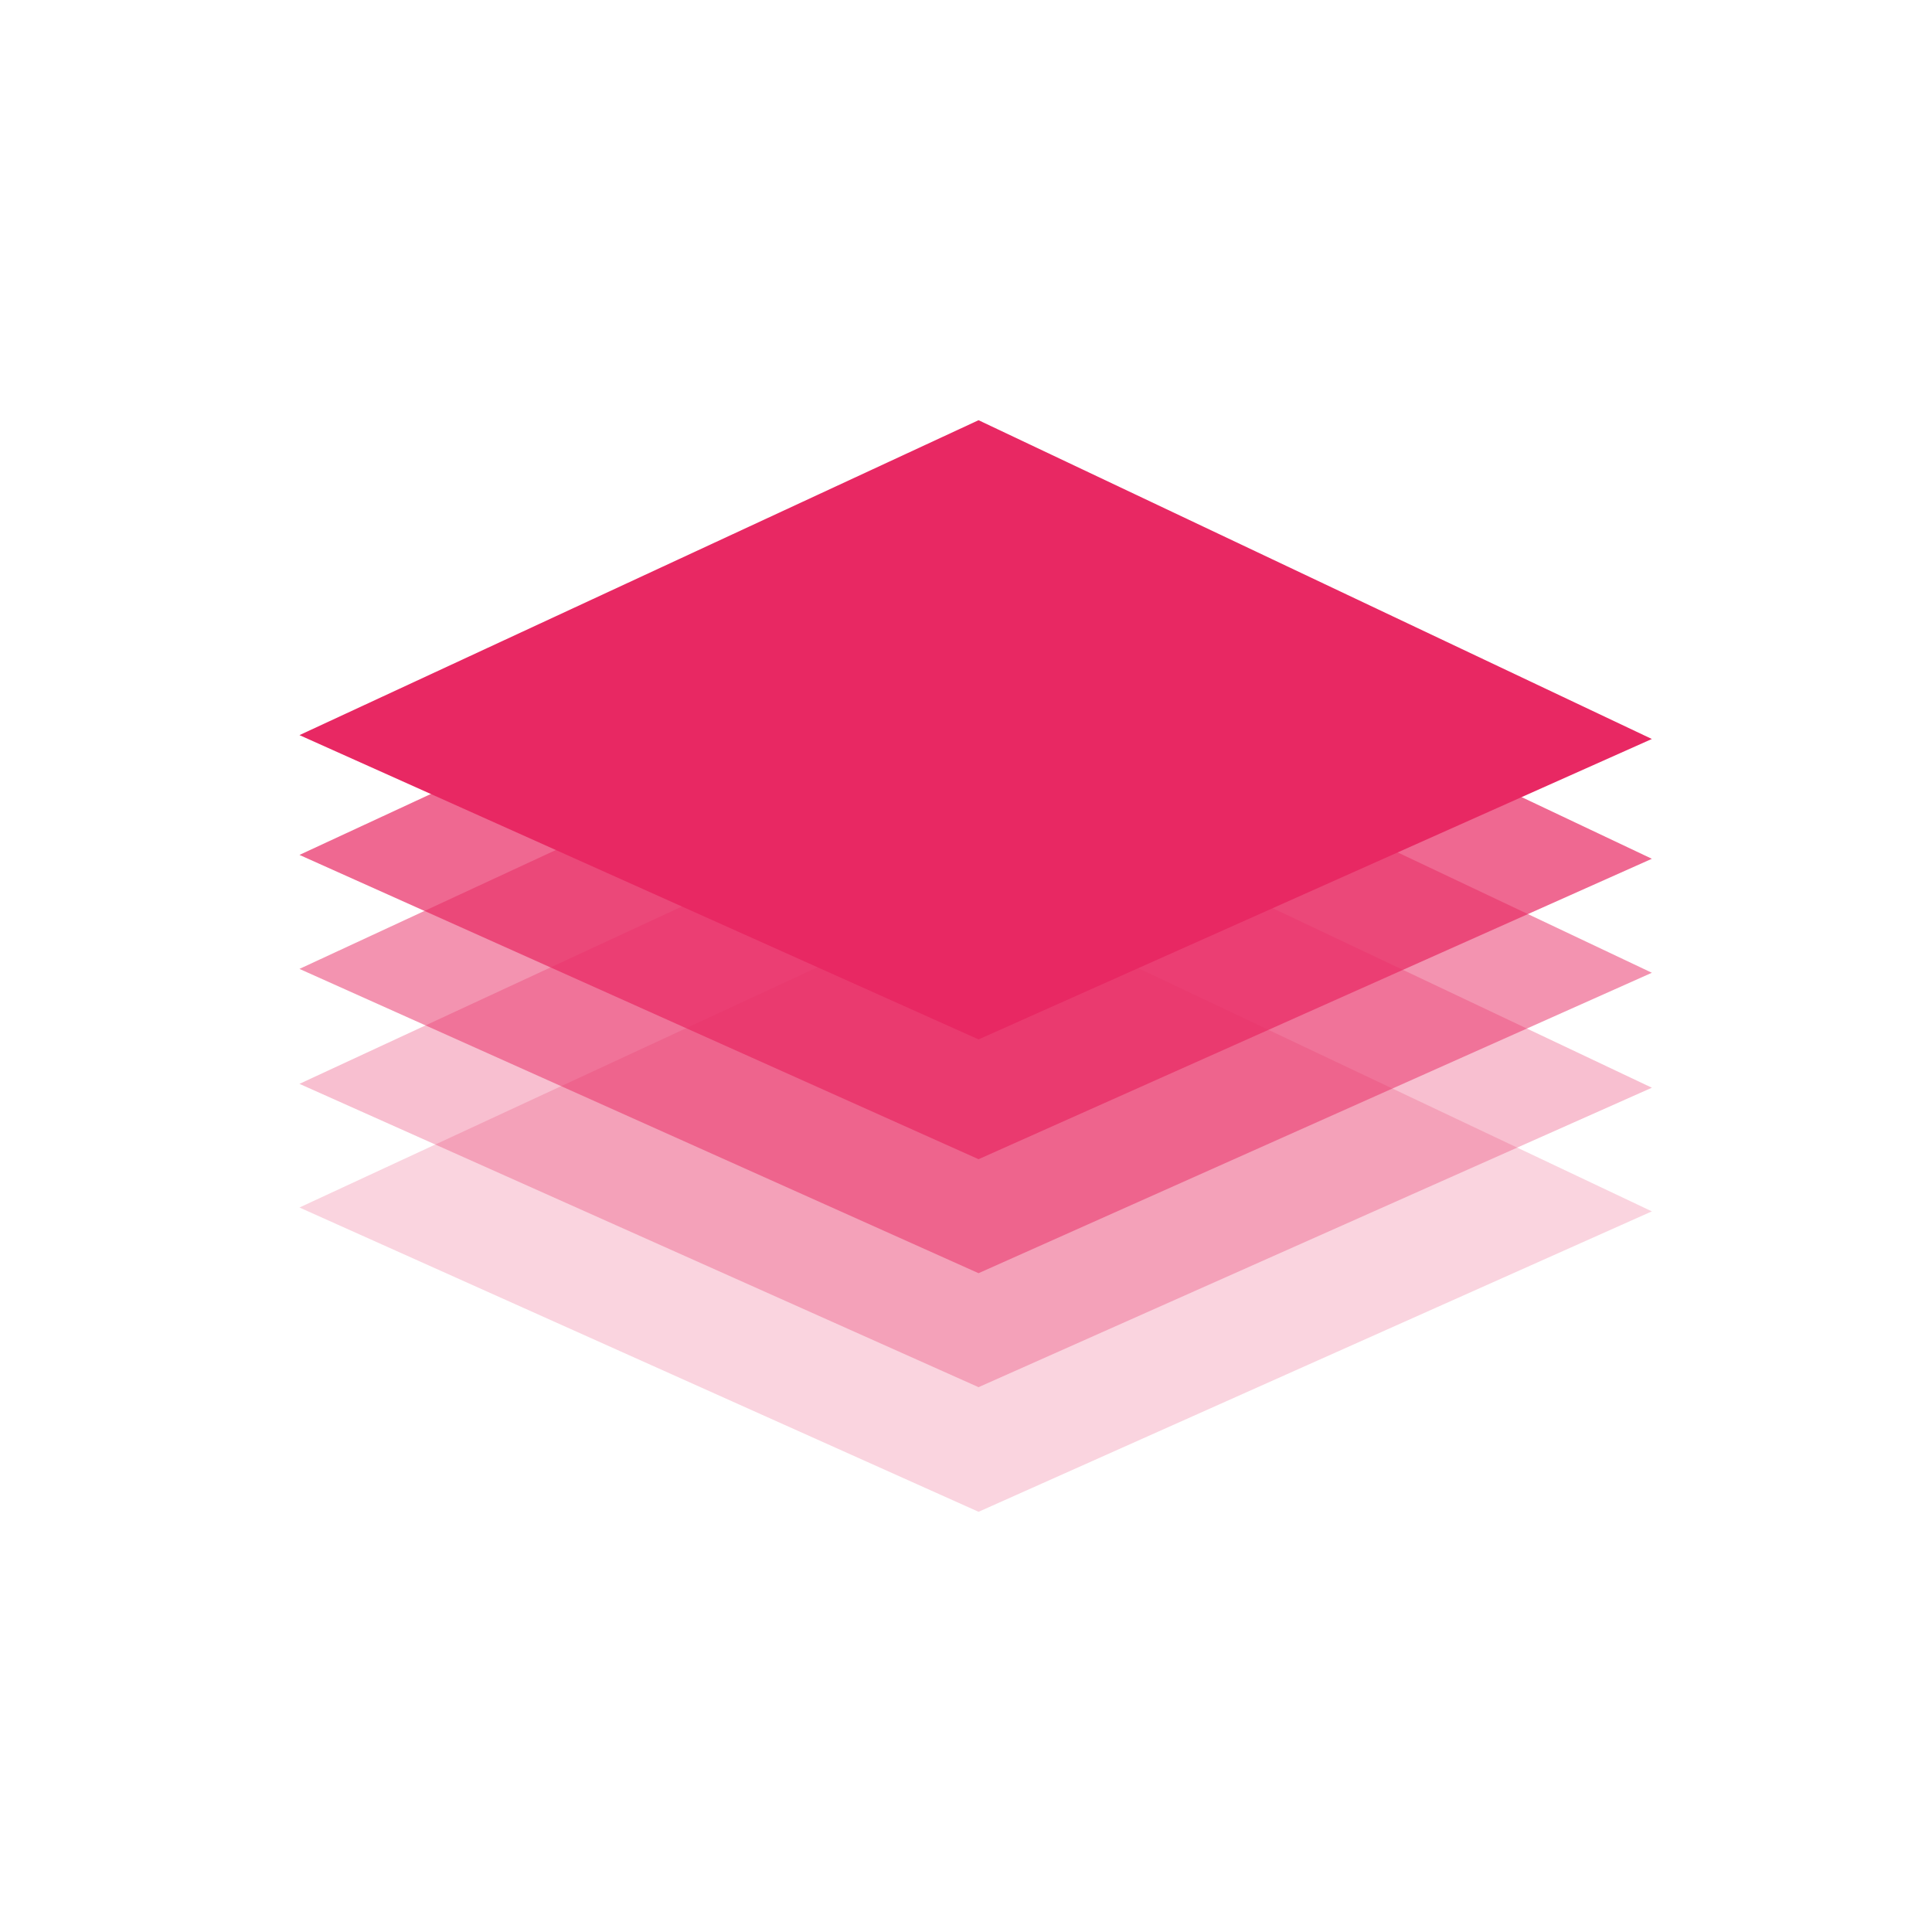 <svg data-bbox="31 43.5 140 113" viewBox="0 0 200 200" xmlns="http://www.w3.org/2000/svg" data-type="color">
    <g>
        <path fill="#e82863" opacity=".3" d="M31 112.2l70.3 31.4 69.7-31-69.7-33L31 112.2z" data-color="1"/>
        <path fill="#e82863" opacity=".2" d="M31 125l70.3 31.5 69.7-31.1-69.7-33L31 125z" data-color="1"/>
        <path fill="#e82863" opacity=".5" d="M31 100.3l70.3 31.5 69.7-31.1-69.7-33L31 100.3z" data-color="1"/>
        <path opacity=".7" fill="#e82863" d="M31 88.5l70.3 31.5L171 88.9l-69.7-33L31 88.5z" data-color="1"/>
        <path fill="#e82863" d="M31 76.1l70.3 31.5L171 76.5l-69.7-33L31 76.1z" data-color="1"/>
    </g>
</svg>
